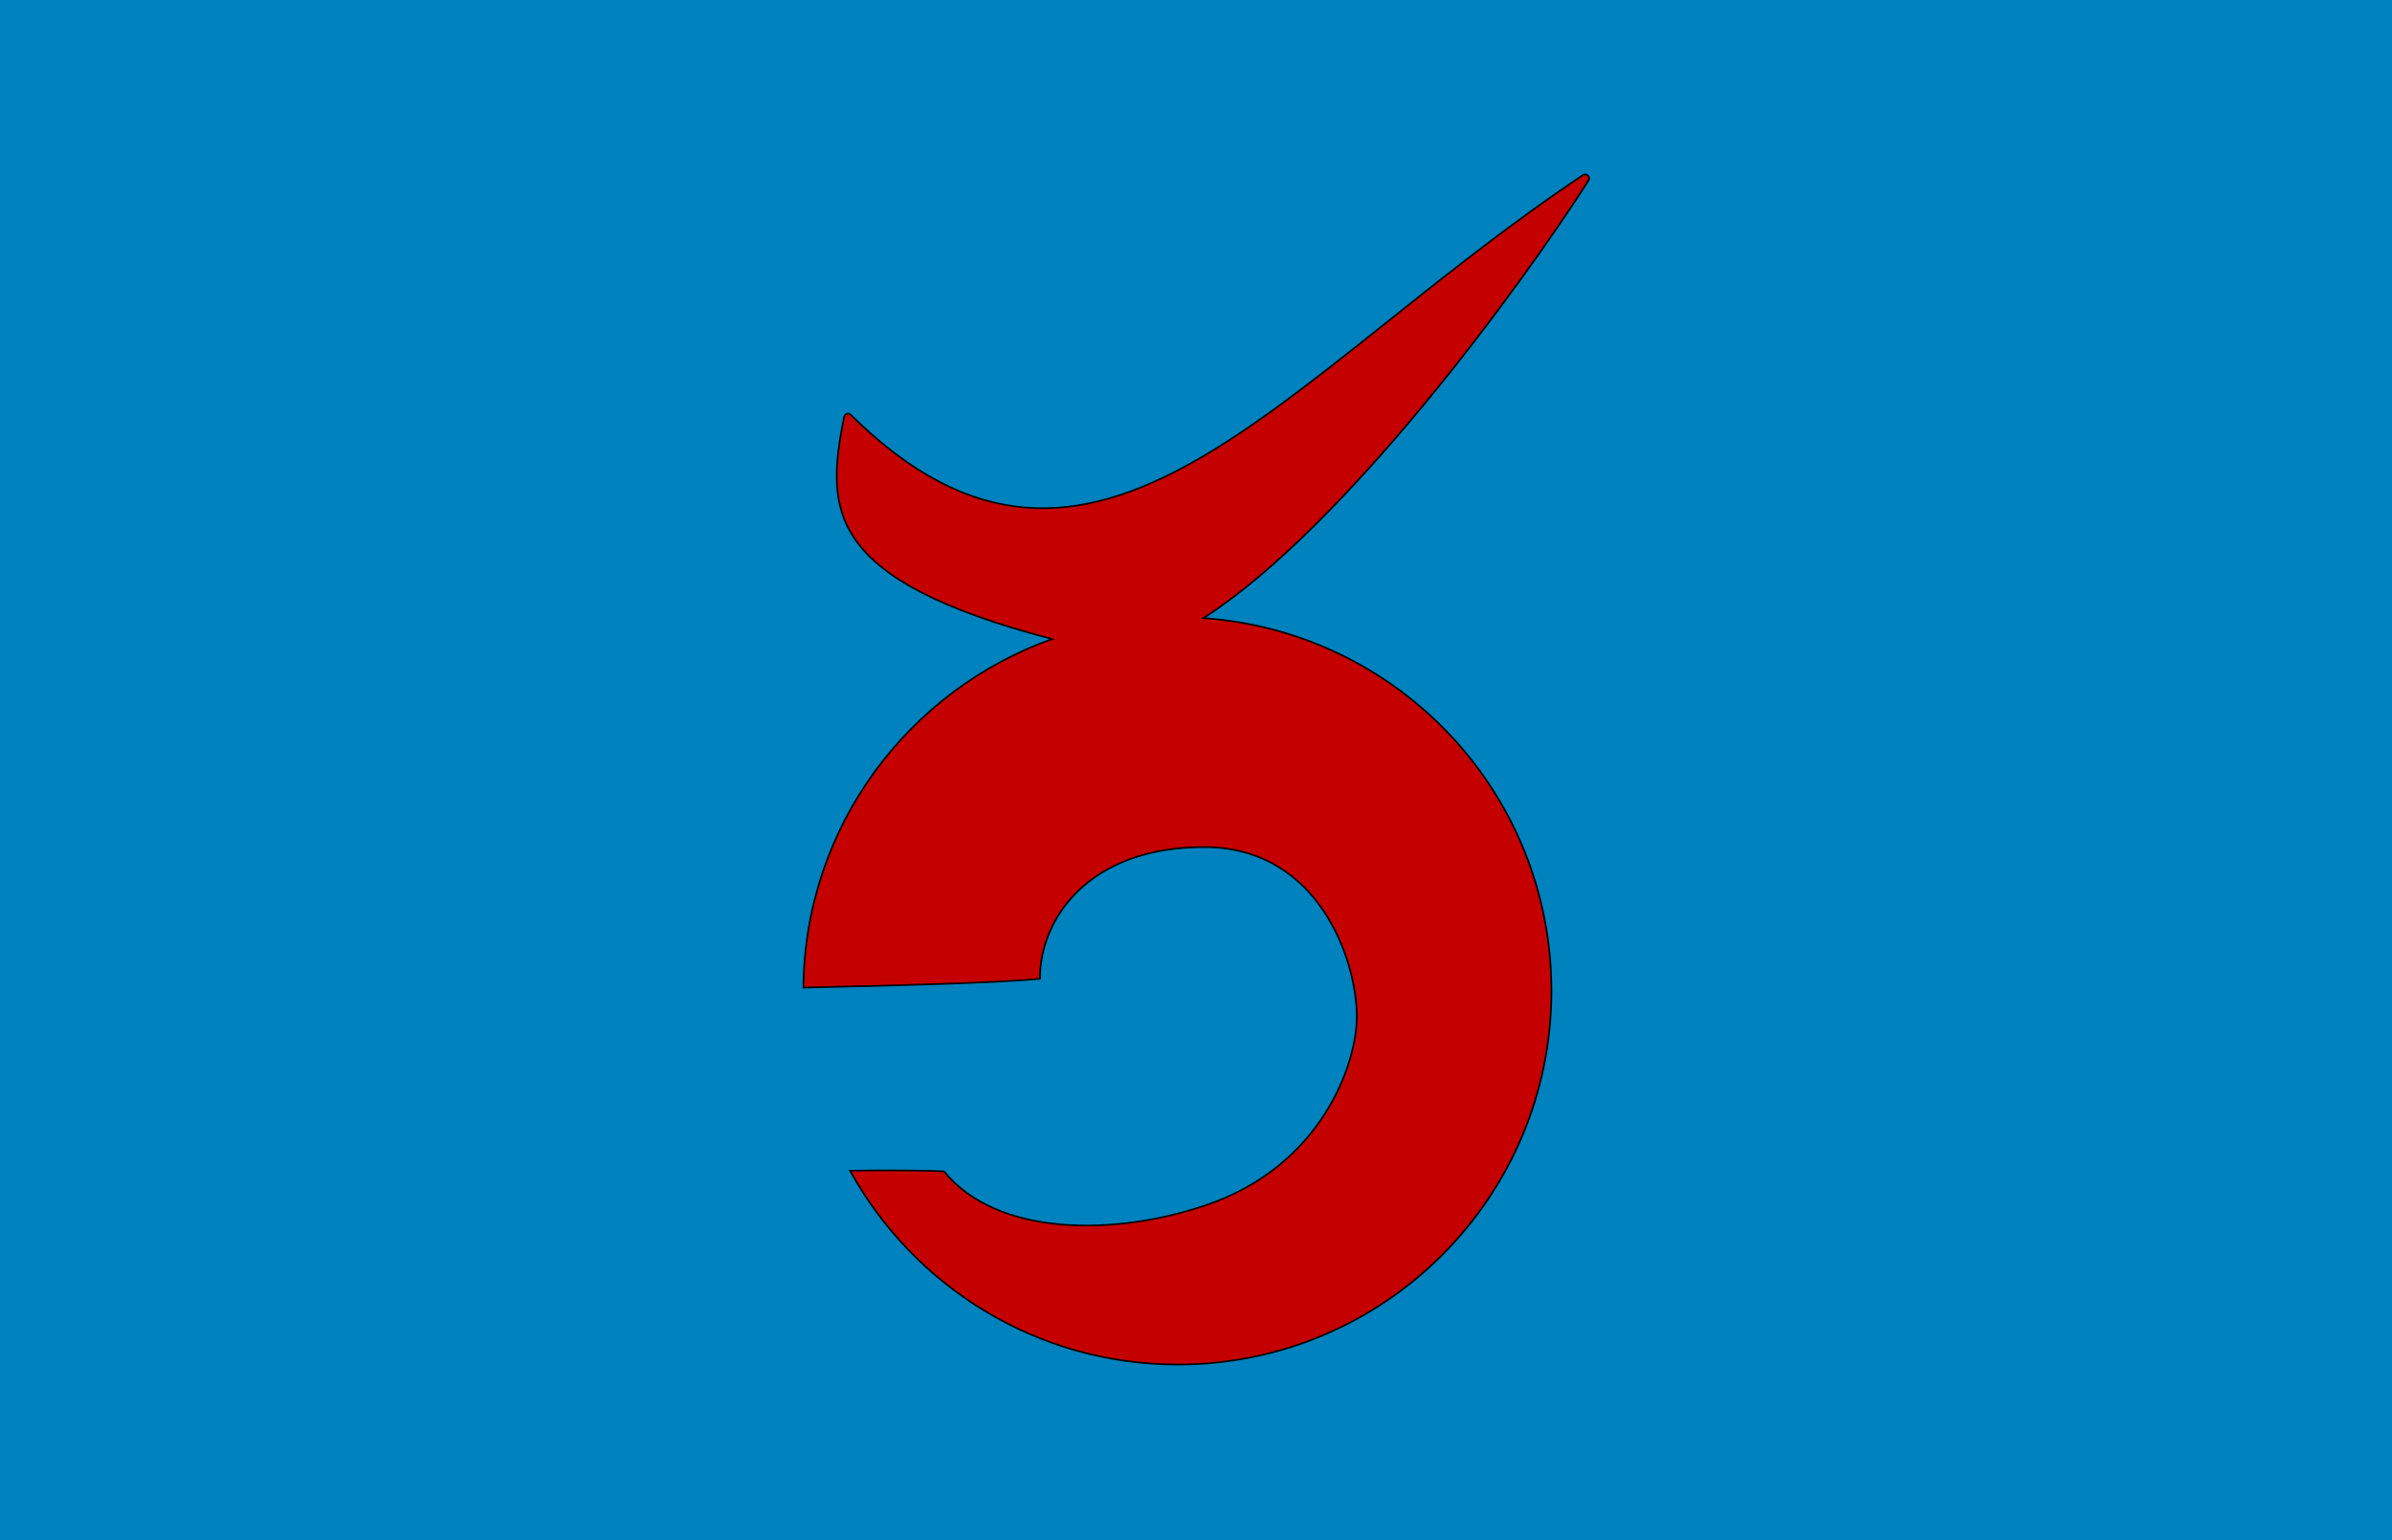 <svg xmlns="http://www.w3.org/2000/svg" viewBox="0 0 354 228"><path fill="#0082be" d="M0 0h354v228H0z"/><path d="M235.1 26.7c.3-.5-.3-1.1-.8-.8-45 30-72.3 71.2-108.4 35.5-.4-.4-.9-.1-1 .4-2.7 13.7-2.8 24 30.8 32.8-21.3 7.6-36.6 27.8-36.8 51.6 13.7-.3 28.9-.7 35-1.3 0-9 7.3-19.5 24.3-19.5s22.6 16.8 22.6 25.1c0 7-5.2 22.1-22.3 27.9-13.5 4.6-30.9 4.7-38.8-5-1.9-.1-7.5-.2-13.9-.1 9.4 17.1 27.6 28.7 48.5 28.7 30.6 0 55.3-24.8 55.3-55.3 0-29.3-22.7-53.2-51.5-55.2 20.9-13.4 47.2-49.4 57-64.8z" fill="#c40001" stroke="#000" stroke-width=".25" stroke-miterlimit="10"/></svg>